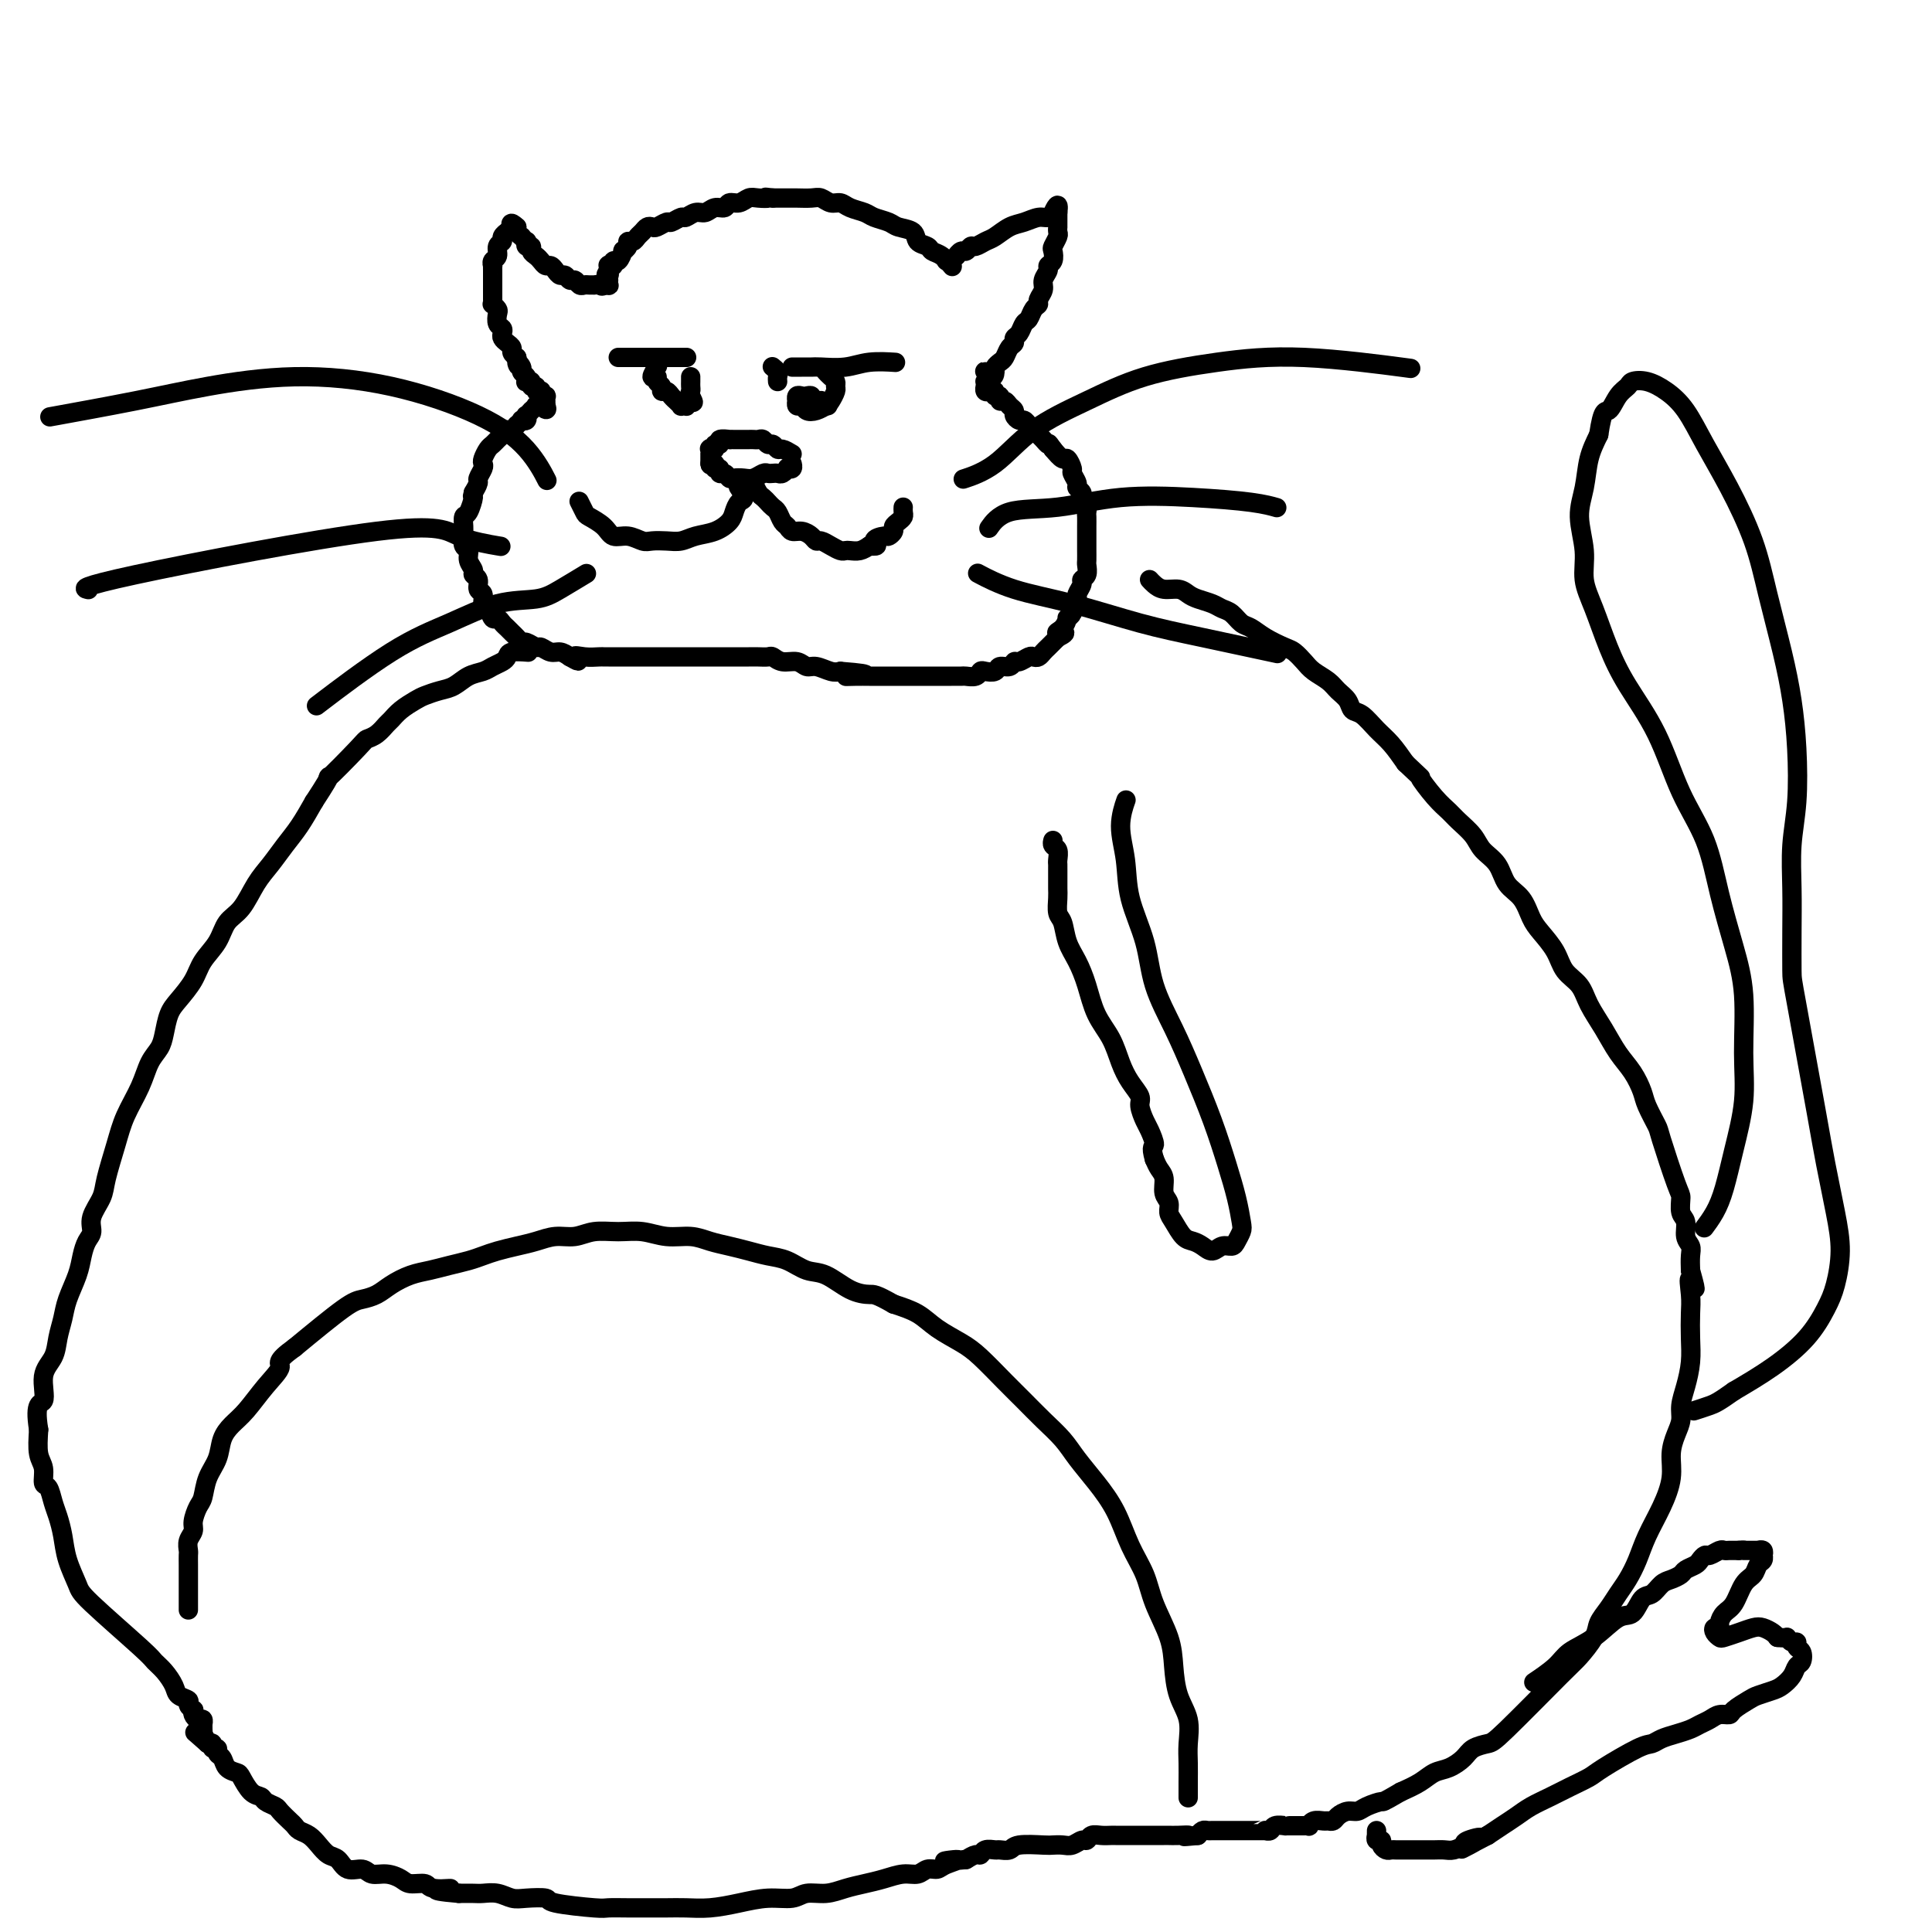 <svg viewBox='0 0 400 400' version='1.1' xmlns='http://www.w3.org/2000/svg' xmlns:xlink='http://www.w3.org/1999/xlink'><g fill='none' stroke='#000000' stroke-width='4' stroke-linecap='round' stroke-linejoin='round'><path d='M197,55c0.012,0.015 0.024,0.029 0,0c-0.024,-0.029 -0.085,-0.102 0,0c0.085,0.102 0.317,0.379 0,0c-0.317,-0.379 -1.182,-1.415 -2,-2c-0.818,-0.585 -1.588,-0.720 -2,-1c-0.412,-0.280 -0.465,-0.705 -1,-1c-0.535,-0.295 -1.551,-0.460 -2,-1c-0.449,-0.540 -0.332,-1.454 -1,-2c-0.668,-0.546 -2.122,-0.723 -3,-1c-0.878,-0.277 -1.180,-0.653 -2,-1c-0.820,-0.347 -2.159,-0.666 -3,-1c-0.841,-0.334 -1.184,-0.682 -2,-1c-0.816,-0.318 -2.104,-0.607 -3,-1c-0.896,-0.393 -1.399,-0.890 -2,-1c-0.601,-0.110 -1.301,0.167 -2,0c-0.699,-0.167 -1.397,-0.777 -2,-1c-0.603,-0.223 -1.110,-0.060 -2,0c-0.890,0.060 -2.163,0.016 -3,0c-0.837,-0.016 -1.239,-0.005 -2,0c-0.761,0.005 -1.880,0.002 -3,0'/><path d='M160,41c-2.606,-0.314 -1.122,-0.099 -1,0c0.122,0.099 -1.118,0.083 -2,0c-0.882,-0.083 -1.405,-0.234 -2,0c-0.595,0.234 -1.262,0.851 -2,1c-0.738,0.149 -1.548,-0.171 -2,0c-0.452,0.171 -0.545,0.835 -1,1c-0.455,0.165 -1.273,-0.167 -2,0c-0.727,0.167 -1.365,0.833 -2,1c-0.635,0.167 -1.268,-0.167 -2,0c-0.732,0.167 -1.562,0.833 -2,1c-0.438,0.167 -0.485,-0.165 -1,0c-0.515,0.165 -1.500,0.828 -2,1c-0.500,0.172 -0.515,-0.147 -1,0c-0.485,0.147 -1.439,0.760 -2,1c-0.561,0.240 -0.727,0.107 -1,0c-0.273,-0.107 -0.652,-0.187 -1,0c-0.348,0.187 -0.667,0.641 -1,1c-0.333,0.359 -0.682,0.622 -1,1c-0.318,0.378 -0.606,0.870 -1,1c-0.394,0.130 -0.893,-0.101 -1,0c-0.107,0.101 0.177,0.534 0,1c-0.177,0.466 -0.817,0.966 -1,1c-0.183,0.034 0.091,-0.397 0,0c-0.091,0.397 -0.546,1.622 -1,2c-0.454,0.378 -0.906,-0.091 -1,0c-0.094,0.091 0.171,0.743 0,1c-0.171,0.257 -0.778,0.121 -1,0c-0.222,-0.121 -0.060,-0.225 0,0c0.060,0.225 0.017,0.779 0,1c-0.017,0.221 -0.009,0.111 0,0'/><path d='M126,56c-1.083,1.482 -0.290,1.185 0,1c0.290,-0.185 0.079,-0.260 0,0c-0.079,0.260 -0.025,0.854 0,1c0.025,0.146 0.020,-0.157 0,0c-0.020,0.157 -0.057,0.774 0,1c0.057,0.226 0.208,0.061 0,0c-0.208,-0.061 -0.774,-0.017 -1,0c-0.226,0.017 -0.113,0.009 0,0'/><path d='M125,59c-0.317,0.464 -0.610,0.124 -1,0c-0.390,-0.124 -0.878,-0.032 -1,0c-0.122,0.032 0.122,0.005 0,0c-0.122,-0.005 -0.610,0.014 -1,0c-0.390,-0.014 -0.682,-0.060 -1,0c-0.318,0.060 -0.663,0.227 -1,0c-0.337,-0.227 -0.668,-0.848 -1,-1c-0.332,-0.152 -0.666,0.166 -1,0c-0.334,-0.166 -0.667,-0.814 -1,-1c-0.333,-0.186 -0.667,0.091 -1,0c-0.333,-0.091 -0.666,-0.549 -1,-1c-0.334,-0.451 -0.668,-0.894 -1,-1c-0.332,-0.106 -0.662,0.125 -1,0c-0.338,-0.125 -0.683,-0.607 -1,-1c-0.317,-0.393 -0.607,-0.698 -1,-1c-0.393,-0.302 -0.889,-0.602 -1,-1c-0.111,-0.398 0.162,-0.895 0,-1c-0.162,-0.105 -0.760,0.183 -1,0c-0.240,-0.183 -0.121,-0.836 0,-1c0.121,-0.164 0.243,0.163 0,0c-0.243,-0.163 -0.850,-0.814 -1,-1c-0.150,-0.186 0.156,0.094 0,0c-0.156,-0.094 -0.774,-0.561 -1,-1c-0.226,-0.439 -0.061,-0.849 0,-1c0.061,-0.151 0.017,-0.043 0,0c-0.017,0.043 -0.009,0.022 0,0'/><path d='M107,47c-1.636,-1.530 -1.227,-0.354 -1,0c0.227,0.354 0.272,-0.112 0,0c-0.272,0.112 -0.862,0.802 -1,1c-0.138,0.198 0.174,-0.098 0,0c-0.174,0.098 -0.835,0.589 -1,1c-0.165,0.411 0.166,0.741 0,1c-0.166,0.259 -0.829,0.447 -1,1c-0.171,0.553 0.150,1.472 0,2c-0.150,0.528 -0.772,0.666 -1,1c-0.228,0.334 -0.061,0.863 0,1c0.061,0.137 0.016,-0.118 0,0c-0.016,0.118 -0.004,0.608 0,1c0.004,0.392 0.001,0.686 0,1c-0.001,0.314 -0.000,0.648 0,1c0.000,0.352 -0.001,0.720 0,1c0.001,0.280 0.004,0.471 0,1c-0.004,0.529 -0.015,1.398 0,2c0.015,0.602 0.056,0.939 0,1c-0.056,0.061 -0.207,-0.152 0,0c0.207,0.152 0.774,0.671 1,1c0.226,0.329 0.112,0.469 0,1c-0.112,0.531 -0.224,1.452 0,2c0.224,0.548 0.782,0.724 1,1c0.218,0.276 0.096,0.651 0,1c-0.096,0.349 -0.167,0.671 0,1c0.167,0.329 0.570,0.666 1,1c0.430,0.334 0.885,0.667 1,1c0.115,0.333 -0.110,0.667 0,1c0.110,0.333 0.555,0.667 1,1'/><path d='M107,74c0.709,2.963 -0.020,1.372 0,1c0.020,-0.372 0.789,0.475 1,1c0.211,0.525 -0.136,0.728 0,1c0.136,0.272 0.753,0.613 1,1c0.247,0.387 0.123,0.821 0,1c-0.123,0.179 -0.244,0.104 0,0c0.244,-0.104 0.854,-0.238 1,0c0.146,0.238 -0.172,0.847 0,1c0.172,0.153 0.835,-0.151 1,0c0.165,0.151 -0.166,0.757 0,1c0.166,0.243 0.829,0.122 1,0c0.171,-0.122 -0.150,-0.244 0,0c0.150,0.244 0.772,0.854 1,1c0.228,0.146 0.061,-0.171 0,0c-0.061,0.171 -0.016,0.830 0,1c0.016,0.170 0.004,-0.150 0,0c-0.004,0.150 -0.001,0.771 0,1c0.001,0.229 0.000,0.065 0,0c-0.000,-0.065 -0.000,-0.033 0,0'/><path d='M113,84c0.684,1.548 -0.605,0.419 -1,0c-0.395,-0.419 0.105,-0.127 0,0c-0.105,0.127 -0.817,0.091 -1,0c-0.183,-0.091 0.161,-0.236 0,0c-0.161,0.236 -0.827,0.851 -1,1c-0.173,0.149 0.146,-0.170 0,0c-0.146,0.170 -0.756,0.829 -1,1c-0.244,0.171 -0.122,-0.146 0,0c0.122,0.146 0.244,0.756 0,1c-0.244,0.244 -0.853,0.122 -1,0c-0.147,-0.122 0.168,-0.244 0,0c-0.168,0.244 -0.818,0.853 -1,1c-0.182,0.147 0.106,-0.168 0,0c-0.106,0.168 -0.606,0.819 -1,1c-0.394,0.181 -0.683,-0.107 -1,0c-0.317,0.107 -0.663,0.610 -1,1c-0.337,0.390 -0.665,0.668 -1,1c-0.335,0.332 -0.677,0.718 -1,1c-0.323,0.282 -0.626,0.461 -1,1c-0.374,0.539 -0.817,1.439 -1,2c-0.183,0.561 -0.104,0.783 0,1c0.104,0.217 0.234,0.429 0,1c-0.234,0.571 -0.832,1.500 -1,2c-0.168,0.500 0.095,0.571 0,1c-0.095,0.429 -0.547,1.214 -1,2'/><path d='M98,102c-0.420,1.445 0.031,0.559 0,1c-0.031,0.441 -0.544,2.211 -1,3c-0.456,0.789 -0.855,0.597 -1,1c-0.145,0.403 -0.035,1.403 0,2c0.035,0.597 -0.006,0.793 0,1c0.006,0.207 0.058,0.426 0,1c-0.058,0.574 -0.227,1.502 0,2c0.227,0.498 0.849,0.566 1,1c0.151,0.434 -0.171,1.234 0,2c0.171,0.766 0.834,1.500 1,2c0.166,0.500 -0.167,0.768 0,1c0.167,0.232 0.832,0.428 1,1c0.168,0.572 -0.162,1.520 0,2c0.162,0.480 0.817,0.492 1,1c0.183,0.508 -0.106,1.512 0,2c0.106,0.488 0.606,0.459 1,1c0.394,0.541 0.683,1.651 1,2c0.317,0.349 0.662,-0.061 1,0c0.338,0.061 0.668,0.595 1,1c0.332,0.405 0.665,0.682 1,1c0.335,0.318 0.671,0.678 1,1c0.329,0.322 0.651,0.607 1,1c0.349,0.393 0.727,0.894 1,1c0.273,0.106 0.443,-0.183 1,0c0.557,0.183 1.500,0.836 2,1c0.500,0.164 0.557,-0.162 1,0c0.443,0.162 1.273,0.813 2,1c0.727,0.187 1.351,-0.089 2,0c0.649,0.089 1.325,0.545 2,1'/><path d='M118,136c2.935,1.702 1.272,0.456 1,0c-0.272,-0.456 0.848,-0.122 2,0c1.152,0.122 2.335,0.033 3,0c0.665,-0.033 0.812,-0.009 1,0c0.188,0.009 0.416,0.002 1,0c0.584,-0.002 1.522,-0.001 2,0c0.478,0.001 0.494,0.000 1,0c0.506,-0.000 1.500,-0.000 2,0c0.500,0.000 0.504,0.000 1,0c0.496,-0.000 1.485,-0.000 2,0c0.515,0.000 0.558,0.000 1,0c0.442,-0.000 1.283,-0.000 2,0c0.717,0.000 1.309,0.000 2,0c0.691,-0.000 1.482,-0.000 2,0c0.518,0.000 0.762,0.000 1,0c0.238,-0.000 0.471,-0.000 1,0c0.529,0.000 1.353,0.000 2,0c0.647,-0.000 1.118,-0.000 2,0c0.882,0.000 2.177,0.000 3,0c0.823,-0.000 1.176,-0.001 2,0c0.824,0.001 2.121,0.004 3,0c0.879,-0.004 1.341,-0.016 2,0c0.659,0.016 1.513,0.061 2,0c0.487,-0.061 0.605,-0.228 1,0c0.395,0.228 1.068,0.849 2,1c0.932,0.151 2.123,-0.170 3,0c0.877,0.170 1.441,0.829 2,1c0.559,0.171 1.112,-0.146 2,0c0.888,0.146 2.111,0.756 3,1c0.889,0.244 1.445,0.122 2,0'/><path d='M174,139c9.096,0.691 3.837,0.917 2,1c-1.837,0.083 -0.251,0.022 1,0c1.251,-0.022 2.166,-0.006 3,0c0.834,0.006 1.589,0.002 2,0c0.411,-0.002 0.480,-0.000 1,0c0.520,0.000 1.490,0.000 2,0c0.510,-0.000 0.559,-0.000 1,0c0.441,0.000 1.274,0.000 2,0c0.726,-0.000 1.345,-0.000 2,0c0.655,0.000 1.345,0.000 2,0c0.655,-0.000 1.274,-0.000 2,0c0.726,0.000 1.560,0.001 2,0c0.440,-0.001 0.485,-0.004 1,0c0.515,0.004 1.499,0.015 2,0c0.501,-0.015 0.520,-0.055 1,0c0.480,0.055 1.423,0.207 2,0c0.577,-0.207 0.788,-0.772 1,-1c0.212,-0.228 0.424,-0.118 1,0c0.576,0.118 1.515,0.243 2,0c0.485,-0.243 0.515,-0.853 1,-1c0.485,-0.147 1.425,0.171 2,0c0.575,-0.171 0.784,-0.830 1,-1c0.216,-0.170 0.439,0.148 1,0c0.561,-0.148 1.460,-0.760 2,-1c0.540,-0.240 0.722,-0.106 1,0c0.278,0.106 0.652,0.183 1,0c0.348,-0.183 0.671,-0.626 1,-1c0.329,-0.374 0.666,-0.678 1,-1c0.334,-0.322 0.667,-0.664 1,-1c0.333,-0.336 0.667,-0.668 1,-1'/><path d='M219,132c2.896,-1.437 0.636,-1.029 0,-1c-0.636,0.029 0.350,-0.320 1,-1c0.650,-0.680 0.963,-1.692 1,-2c0.037,-0.308 -0.201,0.087 0,0c0.201,-0.087 0.843,-0.657 1,-1c0.157,-0.343 -0.169,-0.459 0,-1c0.169,-0.541 0.834,-1.506 1,-2c0.166,-0.494 -0.166,-0.518 0,-1c0.166,-0.482 0.829,-1.423 1,-2c0.171,-0.577 -0.150,-0.788 0,-1c0.150,-0.212 0.772,-0.423 1,-1c0.228,-0.577 0.061,-1.520 0,-2c-0.061,-0.480 -0.016,-0.496 0,-1c0.016,-0.504 0.004,-1.496 0,-2c-0.004,-0.504 -0.001,-0.520 0,-1c0.001,-0.480 0.000,-1.423 0,-2c-0.000,-0.577 0.001,-0.788 0,-1c-0.001,-0.212 -0.004,-0.424 0,-1c0.004,-0.576 0.016,-1.516 0,-2c-0.016,-0.484 -0.061,-0.511 0,-1c0.061,-0.489 0.228,-1.439 0,-2c-0.228,-0.561 -0.850,-0.732 -1,-1c-0.150,-0.268 0.171,-0.634 0,-1c-0.171,-0.366 -0.834,-0.733 -1,-1c-0.166,-0.267 0.163,-0.434 0,-1c-0.163,-0.566 -0.820,-1.530 -1,-2c-0.180,-0.470 0.117,-0.446 0,-1c-0.117,-0.554 -0.647,-1.688 -1,-2c-0.353,-0.312 -0.529,0.196 -1,0c-0.471,-0.196 -1.235,-1.098 -2,-2'/><path d='M218,93c-1.262,-1.880 -0.915,-1.081 -1,-1c-0.085,0.081 -0.600,-0.557 -1,-1c-0.400,-0.443 -0.684,-0.692 -1,-1c-0.316,-0.308 -0.663,-0.674 -1,-1c-0.337,-0.326 -0.664,-0.612 -1,-1c-0.336,-0.388 -0.682,-0.877 -1,-1c-0.318,-0.123 -0.610,0.121 -1,0c-0.390,-0.121 -0.879,-0.606 -1,-1c-0.121,-0.394 0.126,-0.698 0,-1c-0.126,-0.302 -0.626,-0.602 -1,-1c-0.374,-0.398 -0.621,-0.895 -1,-1c-0.379,-0.105 -0.890,0.182 -1,0c-0.110,-0.182 0.180,-0.833 0,-1c-0.180,-0.167 -0.832,0.151 -1,0c-0.168,-0.151 0.147,-0.771 0,-1c-0.147,-0.229 -0.757,-0.065 -1,0c-0.243,0.065 -0.118,0.033 0,0c0.118,-0.033 0.228,-0.065 0,0c-0.228,0.065 -0.794,0.228 -1,0c-0.206,-0.228 -0.052,-0.849 0,-1c0.052,-0.151 0.004,0.166 0,0c-0.004,-0.166 0.037,-0.814 0,-1c-0.037,-0.186 -0.154,0.090 0,0c0.154,-0.090 0.577,-0.545 1,-1'/><path d='M205,78c-2.075,-2.272 -0.763,-0.453 0,0c0.763,0.453 0.978,-0.460 1,-1c0.022,-0.540 -0.148,-0.708 0,-1c0.148,-0.292 0.613,-0.708 1,-1c0.387,-0.292 0.695,-0.458 1,-1c0.305,-0.542 0.606,-1.459 1,-2c0.394,-0.541 0.879,-0.707 1,-1c0.121,-0.293 -0.123,-0.712 0,-1c0.123,-0.288 0.611,-0.444 1,-1c0.389,-0.556 0.677,-1.510 1,-2c0.323,-0.490 0.679,-0.516 1,-1c0.321,-0.484 0.607,-1.428 1,-2c0.393,-0.572 0.894,-0.773 1,-1c0.106,-0.227 -0.183,-0.481 0,-1c0.183,-0.519 0.837,-1.304 1,-2c0.163,-0.696 -0.166,-1.304 0,-2c0.166,-0.696 0.828,-1.481 1,-2c0.172,-0.519 -0.146,-0.773 0,-1c0.146,-0.227 0.757,-0.428 1,-1c0.243,-0.572 0.118,-1.516 0,-2c-0.118,-0.484 -0.228,-0.507 0,-1c0.228,-0.493 0.793,-1.456 1,-2c0.207,-0.544 0.055,-0.670 0,-1c-0.055,-0.330 -0.015,-0.863 0,-1c0.015,-0.137 0.004,0.121 0,0c-0.004,-0.121 -0.001,-0.621 0,-1c0.001,-0.379 0.000,-0.638 0,-1c-0.000,-0.362 -0.000,-0.828 0,-1c0.000,-0.172 0.000,-0.049 0,0c-0.000,0.049 -0.000,0.025 0,0'/><path d='M219,44c0.395,-2.944 -0.617,-0.804 -1,0c-0.383,0.804 -0.136,0.271 0,0c0.136,-0.271 0.161,-0.281 0,0c-0.161,0.281 -0.508,0.853 -1,1c-0.492,0.147 -1.129,-0.130 -2,0c-0.871,0.130 -1.977,0.666 -3,1c-1.023,0.334 -1.962,0.467 -3,1c-1.038,0.533 -2.176,1.467 -3,2c-0.824,0.533 -1.334,0.663 -2,1c-0.666,0.337 -1.489,0.879 -2,1c-0.511,0.121 -0.710,-0.179 -1,0c-0.290,0.179 -0.670,0.836 -1,1c-0.330,0.164 -0.609,-0.166 -1,0c-0.391,0.166 -0.893,0.829 -1,1c-0.107,0.171 0.182,-0.150 0,0c-0.182,0.150 -0.833,0.772 -1,1c-0.167,0.228 0.151,0.061 0,0c-0.151,-0.061 -0.771,-0.016 -1,0c-0.229,0.016 -0.065,0.005 0,0c0.065,-0.005 0.033,-0.002 0,0'/><path d='M185,75c-0.121,-0.008 -0.242,-0.016 0,0c0.242,0.016 0.848,0.057 0,0c-0.848,-0.057 -3.148,-0.211 -5,0c-1.852,0.211 -3.255,0.789 -5,1c-1.745,0.211 -3.830,0.057 -5,0c-1.170,-0.057 -1.424,-0.015 -2,0c-0.576,0.015 -1.474,0.004 -2,0c-0.526,-0.004 -0.680,-0.001 -1,0c-0.320,0.001 -0.806,0.000 -1,0c-0.194,-0.000 -0.097,-0.000 0,0'/><path d='M171,77c0.022,0.024 0.044,0.048 0,0c-0.044,-0.048 -0.155,-0.169 0,0c0.155,0.169 0.574,0.626 1,1c0.426,0.374 0.858,0.663 1,1c0.142,0.337 -0.006,0.721 0,1c0.006,0.279 0.167,0.454 0,1c-0.167,0.546 -0.660,1.463 -1,2c-0.340,0.537 -0.526,0.695 -1,1c-0.474,0.305 -1.237,0.757 -2,1c-0.763,0.243 -1.525,0.276 -2,0c-0.475,-0.276 -0.664,-0.862 -1,-1c-0.336,-0.138 -0.819,0.173 -1,0c-0.181,-0.173 -0.060,-0.831 0,-1c0.060,-0.169 0.058,0.150 0,0c-0.058,-0.150 -0.174,-0.768 0,-1c0.174,-0.232 0.638,-0.076 1,0c0.362,0.076 0.623,0.073 1,0c0.377,-0.073 0.871,-0.216 1,0c0.129,0.216 -0.106,0.793 0,1c0.106,0.207 0.554,0.045 1,0c0.446,-0.045 0.889,0.026 1,0c0.111,-0.026 -0.111,-0.150 0,0c0.111,0.150 0.556,0.575 1,1'/><path d='M171,84c0.778,0.000 0.222,0.000 0,0c-0.222,0.000 -0.111,0.000 0,0'/><path d='M142,74c-0.048,0.000 -0.097,0.000 0,0c0.097,0.000 0.338,0.000 0,0c-0.338,0.000 -1.257,0.000 -2,0c-0.743,0.000 -1.310,0.000 -2,0c-0.690,0.000 -1.505,0.000 -2,0c-0.495,0.000 -0.672,0.000 -1,0c-0.328,0.000 -0.809,0.000 -1,0c-0.191,0.000 -0.092,0.000 0,0c0.092,0.000 0.179,0.000 0,0c-0.179,0.000 -0.622,0.000 -1,0c-0.378,0.000 -0.689,0.000 -1,0'/><path d='M132,74c-1.785,0.000 -1.248,0.000 -1,0c0.248,0.000 0.206,0.000 0,0c-0.206,0.000 -0.577,0.000 -1,0c-0.423,0.000 -0.897,0.000 -1,0c-0.103,0.000 0.165,0.000 0,0c-0.165,0.000 -0.761,0.000 -1,0c-0.239,0.000 -0.119,0.000 0,0'/><path d='M136,76c-0.039,0.062 -0.078,0.125 0,0c0.078,-0.125 0.274,-0.437 0,0c-0.274,0.437 -1.016,1.624 -1,2c0.016,0.376 0.792,-0.058 1,0c0.208,0.058 -0.152,0.607 0,1c0.152,0.393 0.815,0.631 1,1c0.185,0.369 -0.109,0.868 0,1c0.109,0.132 0.622,-0.105 1,0c0.378,0.105 0.622,0.550 1,1c0.378,0.450 0.890,0.905 1,1c0.110,0.095 -0.180,-0.170 0,0c0.180,0.170 0.832,0.774 1,1c0.168,0.226 -0.148,0.074 0,0c0.148,-0.074 0.761,-0.071 1,0c0.239,0.071 0.103,0.212 0,0c-0.103,-0.212 -0.172,-0.775 0,-1c0.172,-0.225 0.586,-0.113 1,0'/><path d='M143,83c1.083,0.904 0.290,-0.336 0,-1c-0.290,-0.664 -0.078,-0.752 0,-1c0.078,-0.248 0.021,-0.655 0,-1c-0.021,-0.345 -0.006,-0.629 0,-1c0.006,-0.371 0.002,-0.831 0,-1c-0.002,-0.169 -0.000,-0.048 0,0c0.000,0.048 0.000,0.024 0,0'/><path d='M160,76c-0.008,-0.007 -0.016,-0.013 0,0c0.016,0.013 0.057,0.046 0,0c-0.057,-0.046 -0.211,-0.170 0,0c0.211,0.170 0.789,0.633 1,1c0.211,0.367 0.057,0.637 0,1c-0.057,0.363 -0.016,0.818 0,1c0.016,0.182 0.008,0.091 0,0'/><path d='M164,94c-0.756,-0.455 -1.512,-0.910 -2,-1c-0.488,-0.090 -0.708,0.186 -1,0c-0.292,-0.186 -0.655,-0.835 -1,-1c-0.345,-0.165 -0.670,0.152 -1,0c-0.330,-0.152 -0.665,-0.773 -1,-1c-0.335,-0.227 -0.671,-0.061 -1,0c-0.329,0.061 -0.653,0.016 -1,0c-0.347,-0.016 -0.718,-0.004 -1,0c-0.282,0.004 -0.476,0.000 -1,0c-0.524,-0.000 -1.379,0.004 -2,0c-0.621,-0.004 -1.008,-0.016 -1,0c0.008,0.016 0.409,0.061 0,0c-0.409,-0.061 -1.630,-0.226 -2,0c-0.370,0.226 0.111,0.844 0,1c-0.111,0.156 -0.814,-0.150 -1,0c-0.186,0.150 0.146,0.757 0,1c-0.146,0.243 -0.771,0.121 -1,0c-0.229,-0.121 -0.061,-0.243 0,0c0.061,0.243 0.016,0.849 0,1c-0.016,0.151 -0.004,-0.153 0,0c0.004,0.153 0.001,0.763 0,1c-0.001,0.237 -0.000,0.102 0,0c0.000,-0.102 0.000,-0.172 0,0c-0.000,0.172 -0.000,0.586 0,1'/><path d='M147,96c-0.066,0.708 0.770,-0.021 1,0c0.230,0.021 -0.145,0.794 0,1c0.145,0.206 0.812,-0.155 1,0c0.188,0.155 -0.101,0.826 0,1c0.101,0.174 0.593,-0.148 1,0c0.407,0.148 0.729,0.768 1,1c0.271,0.232 0.492,0.076 1,0c0.508,-0.076 1.302,-0.073 2,0c0.698,0.073 1.300,0.215 2,0c0.700,-0.215 1.497,-0.789 2,-1c0.503,-0.211 0.713,-0.060 1,0c0.287,0.060 0.650,0.030 1,0c0.350,-0.030 0.686,-0.060 1,0c0.314,0.060 0.606,0.208 1,0c0.394,-0.208 0.890,-0.774 1,-1c0.110,-0.226 -0.166,-0.112 0,0c0.166,0.112 0.776,0.222 1,0c0.224,-0.222 0.064,-0.778 0,-1c-0.064,-0.222 -0.032,-0.111 0,0'/><path d='M156,100c-0.006,-0.015 -0.013,-0.029 0,0c0.013,0.029 0.045,0.102 0,0c-0.045,-0.102 -0.167,-0.378 0,0c0.167,0.378 0.622,1.410 1,2c0.378,0.590 0.679,0.739 1,1c0.321,0.261 0.664,0.633 1,1c0.336,0.367 0.667,0.729 1,1c0.333,0.271 0.669,0.450 1,1c0.331,0.550 0.656,1.471 1,2c0.344,0.529 0.708,0.668 1,1c0.292,0.332 0.511,0.859 1,1c0.489,0.141 1.247,-0.103 2,0c0.753,0.103 1.501,0.553 2,1c0.499,0.447 0.750,0.890 1,1c0.250,0.110 0.500,-0.114 1,0c0.500,0.114 1.250,0.567 2,1c0.750,0.433 1.499,0.845 2,1c0.501,0.155 0.753,0.052 1,0c0.247,-0.052 0.490,-0.052 1,0c0.510,0.052 1.289,0.158 2,0c0.711,-0.158 1.356,-0.579 2,-1'/><path d='M180,113c2.592,0.302 1.072,-0.444 1,-1c-0.072,-0.556 1.304,-0.922 2,-1c0.696,-0.078 0.712,0.134 1,0c0.288,-0.134 0.848,-0.613 1,-1c0.152,-0.387 -0.103,-0.682 0,-1c0.103,-0.318 0.563,-0.660 1,-1c0.437,-0.340 0.849,-0.679 1,-1c0.151,-0.321 0.041,-0.625 0,-1c-0.041,-0.375 -0.012,-0.821 0,-1c0.012,-0.179 0.006,-0.089 0,0'/><path d='M153,101c0.037,0.056 0.073,0.112 0,0c-0.073,-0.112 -0.256,-0.392 0,0c0.256,0.392 0.950,1.457 1,2c0.050,0.543 -0.546,0.565 -1,1c-0.454,0.435 -0.768,1.283 -1,2c-0.232,0.717 -0.382,1.302 -1,2c-0.618,0.698 -1.702,1.507 -3,2c-1.298,0.493 -2.808,0.669 -4,1c-1.192,0.331 -2.065,0.817 -3,1c-0.935,0.183 -1.931,0.065 -3,0c-1.069,-0.065 -2.210,-0.076 -3,0c-0.790,0.076 -1.227,0.237 -2,0c-0.773,-0.237 -1.880,-0.874 -3,-1c-1.120,-0.126 -2.251,0.260 -3,0c-0.749,-0.260 -1.115,-1.166 -2,-2c-0.885,-0.834 -2.289,-1.595 -3,-2c-0.711,-0.405 -0.730,-0.455 -1,-1c-0.270,-0.545 -0.791,-1.584 -1,-2c-0.209,-0.416 -0.104,-0.208 0,0'/><path d='M200,99c-0.507,0.167 -1.014,0.333 0,0c1.014,-0.333 3.548,-1.167 6,-3c2.452,-1.833 4.823,-4.665 8,-7c3.177,-2.335 7.159,-4.173 11,-6c3.841,-1.827 7.540,-3.641 12,-5c4.460,-1.359 9.680,-2.261 15,-3c5.320,-0.739 10.740,-1.314 18,-1c7.260,0.314 16.360,1.518 20,2c3.640,0.482 1.820,0.241 0,0'/><path d='M205,109c-0.229,0.325 -0.458,0.650 0,0c0.458,-0.650 1.602,-2.277 4,-3c2.398,-0.723 6.051,-0.544 10,-1c3.949,-0.456 8.193,-1.548 13,-2c4.807,-0.452 10.175,-0.266 15,0c4.825,0.266 9.107,0.610 12,1c2.893,0.390 4.398,0.826 5,1c0.602,0.174 0.301,0.087 0,0'/><path d='M203,119c-0.522,-0.276 -1.044,-0.553 0,0c1.044,0.553 3.655,1.935 7,3c3.345,1.065 7.424,1.813 12,3c4.576,1.187 9.649,2.813 14,4c4.351,1.187 7.979,1.935 13,3c5.021,1.065 11.435,2.447 14,3c2.565,0.553 1.283,0.276 0,0'/><path d='M113,99c-0.070,-0.137 -0.140,-0.274 0,0c0.140,0.274 0.490,0.958 0,0c-0.490,-0.958 -1.819,-3.558 -4,-6c-2.181,-2.442 -5.212,-4.727 -10,-7c-4.788,-2.273 -11.331,-4.535 -18,-6c-6.669,-1.465 -13.464,-2.133 -20,-2c-6.536,0.133 -12.814,1.067 -18,2c-5.186,0.933 -9.281,1.867 -15,3c-5.719,1.133 -13.063,2.467 -16,3c-2.937,0.533 -1.469,0.267 0,0'/><path d='M103,113c-0.208,-0.035 -0.415,-0.069 0,0c0.415,0.069 1.453,0.243 0,0c-1.453,-0.243 -5.398,-0.902 -8,-2c-2.602,-1.098 -3.862,-2.634 -17,-1c-13.138,1.634 -38.152,6.440 -50,9c-11.848,2.560 -10.528,2.874 -10,3c0.528,0.126 0.264,0.063 0,0'/><path d='M121,119c-0.124,0.075 -0.248,0.150 0,0c0.248,-0.150 0.868,-0.526 0,0c-0.868,0.526 -3.223,1.954 -5,3c-1.777,1.046 -2.976,1.711 -5,2c-2.024,0.289 -4.874,0.202 -8,1c-3.126,0.798 -6.529,2.482 -10,4c-3.471,1.518 -7.012,2.870 -12,6c-4.988,3.130 -11.425,8.037 -14,10c-2.575,1.963 -1.287,0.981 0,0'/><path d='M238,120c0.274,0.303 0.548,0.606 1,1c0.452,0.394 1.084,0.879 2,1c0.916,0.121 2.118,-0.122 3,0c0.882,0.122 1.443,0.609 2,1c0.557,0.391 1.108,0.686 2,1c0.892,0.314 2.125,0.647 3,1c0.875,0.353 1.391,0.727 2,1c0.609,0.273 1.311,0.444 2,1c0.689,0.556 1.364,1.496 2,2c0.636,0.504 1.234,0.572 2,1c0.766,0.428 1.699,1.217 3,2c1.301,0.783 2.971,1.561 4,2c1.029,0.439 1.416,0.540 2,1c0.584,0.460 1.365,1.278 2,2c0.635,0.722 1.125,1.350 2,2c0.875,0.650 2.134,1.324 3,2c0.866,0.676 1.337,1.353 2,2c0.663,0.647 1.517,1.264 2,2c0.483,0.736 0.593,1.592 1,2c0.407,0.408 1.109,0.367 2,1c0.891,0.633 1.971,1.940 3,3c1.029,1.060 2.008,1.874 3,3c0.992,1.126 1.996,2.563 3,4'/><path d='M291,158c4.408,4.192 2.928,2.673 3,3c0.072,0.327 1.695,2.499 3,4c1.305,1.501 2.293,2.329 3,3c0.707,0.671 1.133,1.184 2,2c0.867,0.816 2.175,1.936 3,3c0.825,1.064 1.166,2.074 2,3c0.834,0.926 2.162,1.769 3,3c0.838,1.231 1.187,2.849 2,4c0.813,1.151 2.089,1.834 3,3c0.911,1.166 1.455,2.814 2,4c0.545,1.186 1.090,1.908 2,3c0.910,1.092 2.186,2.552 3,4c0.814,1.448 1.165,2.883 2,4c0.835,1.117 2.152,1.915 3,3c0.848,1.085 1.225,2.458 2,4c0.775,1.542 1.947,3.254 3,5c1.053,1.746 1.988,3.526 3,5c1.012,1.474 2.100,2.643 3,4c0.900,1.357 1.610,2.903 2,4c0.390,1.097 0.459,1.745 1,3c0.541,1.255 1.556,3.117 2,4c0.444,0.883 0.319,0.788 1,3c0.681,2.212 2.167,6.732 3,9c0.833,2.268 1.011,2.284 1,3c-0.011,0.716 -0.213,2.130 0,3c0.213,0.870 0.842,1.194 1,2c0.158,0.806 -0.153,2.092 0,3c0.153,0.908 0.772,1.437 1,2c0.228,0.563 0.065,1.161 0,2c-0.065,0.839 -0.033,1.920 0,3'/><path d='M350,263c1.857,6.661 0.498,2.815 0,2c-0.498,-0.815 -0.136,1.401 0,3c0.136,1.599 0.047,2.581 0,4c-0.047,1.419 -0.050,3.275 0,5c0.050,1.725 0.154,3.318 0,5c-0.154,1.682 -0.567,3.453 -1,5c-0.433,1.547 -0.885,2.870 -1,4c-0.115,1.130 0.108,2.068 0,3c-0.108,0.932 -0.546,1.858 -1,3c-0.454,1.142 -0.922,2.500 -1,4c-0.078,1.500 0.236,3.143 0,5c-0.236,1.857 -1.022,3.928 -2,6c-0.978,2.072 -2.148,4.143 -3,6c-0.852,1.857 -1.384,3.498 -2,5c-0.616,1.502 -1.315,2.865 -2,4c-0.685,1.135 -1.356,2.041 -2,3c-0.644,0.959 -1.259,1.971 -2,3c-0.741,1.029 -1.606,2.076 -2,3c-0.394,0.924 -0.317,1.725 -1,3c-0.683,1.275 -2.126,3.023 -3,4c-0.874,0.977 -1.178,1.181 -4,4c-2.822,2.819 -8.163,8.251 -11,11c-2.837,2.749 -3.172,2.816 -4,3c-0.828,0.184 -2.149,0.486 -3,1c-0.851,0.514 -1.231,1.240 -2,2c-0.769,0.760 -1.928,1.554 -3,2c-1.072,0.446 -2.058,0.543 -3,1c-0.942,0.457 -1.841,1.273 -3,2c-1.159,0.727 -2.580,1.363 -4,2'/><path d='M290,371c-4.153,2.421 -3.536,1.972 -4,2c-0.464,0.028 -2.008,0.533 -3,1c-0.992,0.467 -1.432,0.896 -2,1c-0.568,0.104 -1.265,-0.115 -2,0c-0.735,0.115 -1.510,0.566 -2,1c-0.490,0.434 -0.696,0.852 -1,1c-0.304,0.148 -0.708,0.026 -1,0c-0.292,-0.026 -0.474,0.046 -1,0c-0.526,-0.046 -1.397,-0.208 -2,0c-0.603,0.208 -0.939,0.788 -1,1c-0.061,0.212 0.151,0.057 0,0c-0.151,-0.057 -0.666,-0.015 -1,0c-0.334,0.015 -0.489,0.003 -1,0c-0.511,-0.003 -1.380,0.003 -2,0c-0.620,-0.003 -0.993,-0.015 -1,0c-0.007,0.015 0.352,0.057 0,0c-0.352,-0.057 -1.416,-0.211 -2,0c-0.584,0.211 -0.688,0.789 -1,1c-0.312,0.211 -0.832,0.057 -1,0c-0.168,-0.057 0.014,-0.015 0,0c-0.014,0.015 -0.226,0.004 -1,0c-0.774,-0.004 -2.109,-0.001 -3,0c-0.891,0.001 -1.338,0.001 -2,0c-0.662,-0.001 -1.539,-0.001 -2,0c-0.461,0.001 -0.505,0.003 -1,0c-0.495,-0.003 -1.442,-0.011 -2,0c-0.558,0.011 -0.727,0.041 -1,0c-0.273,-0.041 -0.649,-0.155 -1,0c-0.351,0.155 -0.675,0.577 -1,1'/><path d='M248,380c-4.693,0.464 -2.427,0.124 -2,0c0.427,-0.124 -0.985,-0.033 -2,0c-1.015,0.033 -1.634,0.009 -2,0c-0.366,-0.009 -0.478,-0.002 -1,0c-0.522,0.002 -1.453,0.001 -2,0c-0.547,-0.001 -0.710,-0.000 -1,0c-0.290,0.000 -0.708,0.000 -1,0c-0.292,-0.000 -0.460,0.000 -1,0c-0.540,-0.000 -1.453,-0.000 -2,0c-0.547,0.000 -0.727,0.000 -1,0c-0.273,-0.000 -0.640,-0.001 -1,0c-0.360,0.001 -0.712,0.004 -1,0c-0.288,-0.004 -0.510,-0.016 -1,0c-0.490,0.016 -1.248,0.061 -2,0c-0.752,-0.061 -1.500,-0.226 -2,0c-0.500,0.226 -0.754,0.845 -1,1c-0.246,0.155 -0.486,-0.154 -1,0c-0.514,0.154 -1.304,0.772 -2,1c-0.696,0.228 -1.299,0.065 -2,0c-0.701,-0.065 -1.501,-0.032 -2,0c-0.499,0.032 -0.696,0.061 -2,0c-1.304,-0.061 -3.715,-0.214 -5,0c-1.285,0.214 -1.444,0.793 -2,1c-0.556,0.207 -1.510,0.041 -2,0c-0.490,-0.041 -0.515,0.044 -1,0c-0.485,-0.044 -1.429,-0.218 -2,0c-0.571,0.218 -0.769,0.828 -1,1c-0.231,0.172 -0.495,-0.094 -1,0c-0.505,0.094 -1.253,0.547 -2,1'/><path d='M200,385c-7.783,0.730 -3.239,0.056 -2,0c1.239,-0.056 -0.825,0.506 -2,1c-1.175,0.494 -1.461,0.920 -2,1c-0.539,0.080 -1.329,-0.186 -2,0c-0.671,0.186 -1.221,0.823 -2,1c-0.779,0.177 -1.786,-0.106 -3,0c-1.214,0.106 -2.636,0.602 -4,1c-1.364,0.398 -2.671,0.699 -4,1c-1.329,0.301 -2.682,0.602 -4,1c-1.318,0.398 -2.602,0.894 -4,1c-1.398,0.106 -2.911,-0.178 -4,0c-1.089,0.178 -1.754,0.818 -3,1c-1.246,0.182 -3.074,-0.095 -5,0c-1.926,0.095 -3.950,0.561 -6,1c-2.050,0.439 -4.126,0.850 -6,1c-1.874,0.150 -3.546,0.040 -5,0c-1.454,-0.040 -2.691,-0.010 -4,0c-1.309,0.010 -2.691,-0.000 -4,0c-1.309,0.000 -2.543,0.010 -4,0c-1.457,-0.010 -3.135,-0.042 -4,0c-0.865,0.042 -0.916,0.156 -3,0c-2.084,-0.156 -6.199,-0.581 -8,-1c-1.801,-0.419 -1.287,-0.830 -2,-1c-0.713,-0.170 -2.651,-0.098 -4,0c-1.349,0.098 -2.107,0.222 -3,0c-0.893,-0.222 -1.920,-0.792 -3,-1c-1.080,-0.208 -2.214,-0.056 -3,0c-0.786,0.056 -1.225,0.016 -2,0c-0.775,-0.016 -1.888,-0.008 -3,0'/><path d='M95,392c-8.336,-0.708 -3.177,-0.977 -2,-1c1.177,-0.023 -1.626,0.200 -3,0c-1.374,-0.200 -1.317,-0.823 -2,-1c-0.683,-0.177 -2.107,0.092 -3,0c-0.893,-0.092 -1.254,-0.545 -2,-1c-0.746,-0.455 -1.876,-0.914 -3,-1c-1.124,-0.086 -2.240,0.199 -3,0c-0.760,-0.199 -1.162,-0.882 -2,-1c-0.838,-0.118 -2.111,0.330 -3,0c-0.889,-0.330 -1.394,-1.436 -2,-2c-0.606,-0.564 -1.314,-0.585 -2,-1c-0.686,-0.415 -1.348,-1.223 -2,-2c-0.652,-0.777 -1.292,-1.521 -2,-2c-0.708,-0.479 -1.484,-0.692 -2,-1c-0.516,-0.308 -0.772,-0.712 -1,-1c-0.228,-0.288 -0.427,-0.459 -1,-1c-0.573,-0.541 -1.518,-1.452 -2,-2c-0.482,-0.548 -0.500,-0.732 -1,-1c-0.500,-0.268 -1.481,-0.621 -2,-1c-0.519,-0.379 -0.577,-0.783 -1,-1c-0.423,-0.217 -1.212,-0.247 -2,-1c-0.788,-0.753 -1.574,-2.229 -2,-3c-0.426,-0.771 -0.491,-0.838 -1,-1c-0.509,-0.162 -1.461,-0.421 -2,-1c-0.539,-0.579 -0.666,-1.479 -1,-2c-0.334,-0.521 -0.877,-0.662 -1,-1c-0.123,-0.338 0.173,-0.874 0,-1c-0.173,-0.126 -0.816,0.158 -1,0c-0.184,-0.158 0.090,-0.760 0,-1c-0.090,-0.240 -0.545,-0.120 -1,0'/><path d='M43,361c-4.713,-4.185 -1.995,-1.647 -1,-1c0.995,0.647 0.266,-0.596 0,-1c-0.266,-0.404 -0.071,0.031 0,0c0.071,-0.031 0.016,-0.529 0,-1c-0.016,-0.471 0.006,-0.913 0,-1c-0.006,-0.087 -0.040,0.183 0,0c0.040,-0.183 0.156,-0.819 0,-1c-0.156,-0.181 -0.582,0.092 -1,0c-0.418,-0.092 -0.828,-0.550 -1,-1c-0.172,-0.450 -0.106,-0.894 0,-1c0.106,-0.106 0.250,0.124 0,0c-0.250,-0.124 -0.896,-0.603 -1,-1c-0.104,-0.397 0.333,-0.712 0,-1c-0.333,-0.288 -1.436,-0.549 -2,-1c-0.564,-0.451 -0.589,-1.090 -1,-2c-0.411,-0.910 -1.208,-2.090 -2,-3c-0.792,-0.910 -1.578,-1.551 -2,-2c-0.422,-0.449 -0.480,-0.706 -3,-3c-2.520,-2.294 -7.501,-6.624 -10,-9c-2.499,-2.376 -2.515,-2.799 -3,-4c-0.485,-1.201 -1.439,-3.180 -2,-5c-0.561,-1.820 -0.729,-3.480 -1,-5c-0.271,-1.520 -0.646,-2.900 -1,-4c-0.354,-1.100 -0.687,-1.920 -1,-3c-0.313,-1.080 -0.606,-2.419 -1,-3c-0.394,-0.581 -0.889,-0.403 -1,-1c-0.111,-0.597 0.162,-1.968 0,-3c-0.162,-1.032 -0.761,-1.723 -1,-3c-0.239,-1.277 -0.120,-3.138 0,-5'/><path d='M8,296c-0.982,-6.057 0.563,-5.201 1,-6c0.437,-0.799 -0.235,-3.255 0,-5c0.235,-1.745 1.376,-2.781 2,-4c0.624,-1.219 0.731,-2.623 1,-4c0.269,-1.377 0.702,-2.729 1,-4c0.298,-1.271 0.462,-2.461 1,-4c0.538,-1.539 1.449,-3.425 2,-5c0.551,-1.575 0.743,-2.837 1,-4c0.257,-1.163 0.579,-2.226 1,-3c0.421,-0.774 0.942,-1.259 1,-2c0.058,-0.741 -0.348,-1.740 0,-3c0.348,-1.260 1.448,-2.783 2,-4c0.552,-1.217 0.556,-2.128 1,-4c0.444,-1.872 1.327,-4.703 2,-7c0.673,-2.297 1.136,-4.059 2,-6c0.864,-1.941 2.129,-4.060 3,-6c0.871,-1.940 1.349,-3.701 2,-5c0.651,-1.299 1.477,-2.136 2,-3c0.523,-0.864 0.744,-1.757 1,-3c0.256,-1.243 0.548,-2.838 1,-4c0.452,-1.162 1.065,-1.890 2,-3c0.935,-1.110 2.193,-2.602 3,-4c0.807,-1.398 1.164,-2.702 2,-4c0.836,-1.298 2.152,-2.591 3,-4c0.848,-1.409 1.227,-2.936 2,-4c0.773,-1.064 1.939,-1.666 3,-3c1.061,-1.334 2.016,-3.402 3,-5c0.984,-1.598 1.996,-2.727 3,-4c1.004,-1.273 2.001,-2.689 3,-4c0.999,-1.311 2.000,-2.517 3,-4c1.000,-1.483 2.000,-3.241 3,-5'/><path d='M65,166c4.982,-7.605 2.438,-4.619 3,-5c0.562,-0.381 4.230,-4.129 6,-6c1.770,-1.871 1.642,-1.866 2,-2c0.358,-0.134 1.202,-0.407 2,-1c0.798,-0.593 1.550,-1.507 2,-2c0.450,-0.493 0.599,-0.566 1,-1c0.401,-0.434 1.055,-1.228 2,-2c0.945,-0.772 2.181,-1.520 3,-2c0.819,-0.480 1.220,-0.692 2,-1c0.780,-0.308 1.938,-0.712 3,-1c1.062,-0.288 2.028,-0.458 3,-1c0.972,-0.542 1.949,-1.454 3,-2c1.051,-0.546 2.177,-0.724 3,-1c0.823,-0.276 1.342,-0.648 2,-1c0.658,-0.352 1.455,-0.683 2,-1c0.545,-0.317 0.837,-0.621 1,-1c0.163,-0.379 0.198,-0.833 1,-1c0.802,-0.167 2.372,-0.048 3,0c0.628,0.048 0.314,0.024 0,0'/><path d='M246,372c0.000,0.017 0.000,0.035 0,0c-0.000,-0.035 -0.001,-0.122 0,0c0.001,0.122 0.002,0.452 0,0c-0.002,-0.452 -0.007,-1.687 0,-3c0.007,-1.313 0.027,-2.706 0,-4c-0.027,-1.294 -0.099,-2.489 0,-4c0.099,-1.511 0.370,-3.337 0,-5c-0.370,-1.663 -1.383,-3.164 -2,-5c-0.617,-1.836 -0.840,-4.008 -1,-6c-0.160,-1.992 -0.258,-3.805 -1,-6c-0.742,-2.195 -2.130,-4.771 -3,-7c-0.870,-2.229 -1.223,-4.112 -2,-6c-0.777,-1.888 -1.978,-3.782 -3,-6c-1.022,-2.218 -1.865,-4.760 -3,-7c-1.135,-2.240 -2.561,-4.178 -4,-6c-1.439,-1.822 -2.890,-3.528 -4,-5c-1.110,-1.472 -1.879,-2.708 -3,-4c-1.121,-1.292 -2.595,-2.639 -4,-4c-1.405,-1.361 -2.742,-2.738 -4,-4c-1.258,-1.262 -2.435,-2.411 -4,-4c-1.565,-1.589 -3.516,-3.619 -5,-5c-1.484,-1.381 -2.501,-2.112 -4,-3c-1.499,-0.888 -3.481,-1.931 -5,-3c-1.519,-1.069 -2.577,-2.162 -4,-3c-1.423,-0.838 -3.212,-1.419 -5,-2'/><path d='M185,270c-3.742,-2.141 -4.097,-1.992 -5,-2c-0.903,-0.008 -2.355,-0.173 -4,-1c-1.645,-0.827 -3.482,-2.316 -5,-3c-1.518,-0.684 -2.716,-0.565 -4,-1c-1.284,-0.435 -2.654,-1.426 -4,-2c-1.346,-0.574 -2.669,-0.732 -4,-1c-1.331,-0.268 -2.669,-0.645 -4,-1c-1.331,-0.355 -2.655,-0.687 -4,-1c-1.345,-0.313 -2.711,-0.605 -4,-1c-1.289,-0.395 -2.501,-0.891 -4,-1c-1.499,-0.109 -3.285,0.171 -5,0c-1.715,-0.171 -3.357,-0.793 -5,-1c-1.643,-0.207 -3.286,0.000 -5,0c-1.714,-0.000 -3.501,-0.207 -5,0c-1.499,0.207 -2.712,0.829 -4,1c-1.288,0.171 -2.652,-0.109 -4,0c-1.348,0.109 -2.681,0.607 -4,1c-1.319,0.393 -2.624,0.683 -4,1c-1.376,0.317 -2.822,0.663 -4,1c-1.178,0.337 -2.089,0.667 -3,1c-0.911,0.333 -1.822,0.669 -3,1c-1.178,0.331 -2.622,0.656 -4,1c-1.378,0.344 -2.690,0.709 -4,1c-1.310,0.291 -2.617,0.510 -4,1c-1.383,0.490 -2.840,1.250 -4,2c-1.160,0.750 -2.022,1.490 -3,2c-0.978,0.510 -2.071,0.791 -3,1c-0.929,0.209 -1.694,0.345 -4,2c-2.306,1.655 -6.153,4.827 -10,8'/><path d='M61,279c-4.264,3.054 -2.925,3.191 -3,4c-0.075,0.809 -1.563,2.292 -3,4c-1.437,1.708 -2.823,3.642 -4,5c-1.177,1.358 -2.147,2.139 -3,3c-0.853,0.861 -1.590,1.801 -2,3c-0.410,1.199 -0.492,2.657 -1,4c-0.508,1.343 -1.442,2.572 -2,4c-0.558,1.428 -0.742,3.054 -1,4c-0.258,0.946 -0.591,1.213 -1,2c-0.409,0.787 -0.894,2.094 -1,3c-0.106,0.906 0.168,1.411 0,2c-0.168,0.589 -0.777,1.261 -1,2c-0.223,0.739 -0.060,1.546 0,2c0.060,0.454 0.016,0.555 0,1c-0.016,0.445 -0.004,1.234 0,2c0.004,0.766 0.001,1.509 0,2c-0.001,0.491 -0.000,0.731 0,1c0.000,0.269 0.000,0.567 0,1c-0.000,0.433 -0.000,1.001 0,2c0.000,0.999 0.000,2.428 0,3c-0.000,0.572 -0.000,0.286 0,0'/><path d='M318,348c-0.393,0.265 -0.786,0.529 0,0c0.786,-0.529 2.753,-1.852 4,-3c1.247,-1.148 1.776,-2.122 3,-3c1.224,-0.878 3.143,-1.659 5,-3c1.857,-1.341 3.652,-3.242 5,-4c1.348,-0.758 2.248,-0.374 3,-1c0.752,-0.626 1.357,-2.262 2,-3c0.643,-0.738 1.323,-0.579 2,-1c0.677,-0.421 1.351,-1.422 2,-2c0.649,-0.578 1.273,-0.732 2,-1c0.727,-0.268 1.557,-0.650 2,-1c0.443,-0.350 0.499,-0.667 1,-1c0.501,-0.333 1.447,-0.681 2,-1c0.553,-0.319 0.711,-0.607 1,-1c0.289,-0.393 0.707,-0.890 1,-1c0.293,-0.110 0.461,0.167 1,0c0.539,-0.167 1.450,-0.777 2,-1c0.550,-0.223 0.738,-0.060 1,0c0.262,0.060 0.596,0.016 1,0c0.404,-0.016 0.878,-0.004 1,0c0.122,0.004 -0.108,0.001 0,0c0.108,-0.001 0.554,-0.001 1,0'/><path d='M360,321c1.327,-0.155 1.144,-0.041 1,0c-0.144,0.041 -0.250,0.011 0,0c0.250,-0.011 0.856,-0.003 1,0c0.144,0.003 -0.173,0.001 0,0c0.173,-0.001 0.835,-0.001 1,0c0.165,0.001 -0.166,0.004 0,0c0.166,-0.004 0.829,-0.016 1,0c0.171,0.016 -0.149,0.060 0,0c0.149,-0.060 0.769,-0.224 1,0c0.231,0.224 0.074,0.837 0,1c-0.074,0.163 -0.064,-0.124 0,0c0.064,0.124 0.183,0.660 0,1c-0.183,0.340 -0.668,0.486 -1,1c-0.332,0.514 -0.510,1.398 -1,2c-0.490,0.602 -1.293,0.922 -2,2c-0.707,1.078 -1.317,2.915 -2,4c-0.683,1.085 -1.438,1.418 -2,2c-0.562,0.582 -0.932,1.413 -1,2c-0.068,0.587 0.165,0.928 0,1c-0.165,0.072 -0.729,-0.127 -1,0c-0.271,0.127 -0.249,0.581 0,1c0.249,0.419 0.724,0.805 1,1c0.276,0.195 0.354,0.199 1,0c0.646,-0.199 1.861,-0.600 3,-1c1.139,-0.400 2.202,-0.798 3,-1c0.798,-0.202 1.330,-0.208 2,0c0.670,0.208 1.477,0.631 2,1c0.523,0.369 0.761,0.685 1,1'/><path d='M368,339c2.266,0.245 1.931,-0.143 2,0c0.069,0.143 0.541,0.816 1,1c0.459,0.184 0.904,-0.120 1,0c0.096,0.120 -0.159,0.665 0,1c0.159,0.335 0.730,0.461 1,1c0.270,0.539 0.239,1.492 0,2c-0.239,0.508 -0.687,0.570 -1,1c-0.313,0.430 -0.491,1.228 -1,2c-0.509,0.772 -1.348,1.520 -2,2c-0.652,0.480 -1.115,0.693 -2,1c-0.885,0.307 -2.190,0.708 -3,1c-0.810,0.292 -1.123,0.473 -2,1c-0.877,0.527 -2.318,1.398 -3,2c-0.682,0.602 -0.605,0.935 -1,1c-0.395,0.065 -1.263,-0.137 -2,0c-0.737,0.137 -1.342,0.614 -2,1c-0.658,0.386 -1.370,0.682 -2,1c-0.630,0.318 -1.179,0.660 -2,1c-0.821,0.340 -1.915,0.679 -3,1c-1.085,0.321 -2.162,0.624 -3,1c-0.838,0.376 -1.438,0.825 -2,1c-0.562,0.175 -1.087,0.077 -3,1c-1.913,0.923 -5.215,2.866 -7,4c-1.785,1.134 -2.053,1.459 -3,2c-0.947,0.541 -2.574,1.300 -4,2c-1.426,0.700 -2.650,1.342 -4,2c-1.350,0.658 -2.826,1.331 -4,2c-1.174,0.669 -2.047,1.334 -3,2c-0.953,0.666 -1.987,1.333 -3,2c-1.013,0.667 -2.007,1.333 -3,2'/><path d='M308,380c-9.778,5.034 -3.722,2.119 -2,1c1.722,-1.119 -0.889,-0.444 -2,0c-1.111,0.444 -0.721,0.655 -1,1c-0.279,0.345 -1.226,0.825 -2,1c-0.774,0.175 -1.376,0.047 -2,0c-0.624,-0.047 -1.270,-0.013 -2,0c-0.730,0.013 -1.543,0.003 -2,0c-0.457,-0.003 -0.556,-0.001 -1,0c-0.444,0.001 -1.232,0.001 -2,0c-0.768,-0.001 -1.516,-0.003 -2,0c-0.484,0.003 -0.703,0.011 -1,0c-0.297,-0.011 -0.672,-0.040 -1,0c-0.328,0.040 -0.610,0.150 -1,0c-0.390,-0.150 -0.889,-0.561 -1,-1c-0.111,-0.439 0.166,-0.906 0,-1c-0.166,-0.094 -0.777,0.185 -1,0c-0.223,-0.185 -0.060,-0.833 0,-1c0.060,-0.167 0.016,0.147 0,0c-0.016,-0.147 -0.005,-0.756 0,-1c0.005,-0.244 0.002,-0.122 0,0'/><path d='M353,254c-0.001,0.001 -0.002,0.002 0,0c0.002,-0.002 0.006,-0.009 0,0c-0.006,0.009 -0.024,0.032 0,0c0.024,-0.032 0.089,-0.118 0,0c-0.089,0.118 -0.332,0.440 0,0c0.332,-0.440 1.237,-1.641 2,-3c0.763,-1.359 1.383,-2.878 2,-5c0.617,-2.122 1.232,-4.849 2,-8c0.768,-3.151 1.689,-6.725 2,-10c0.311,-3.275 0.013,-6.249 0,-10c-0.013,-3.751 0.258,-8.279 0,-12c-0.258,-3.721 -1.046,-6.634 -2,-10c-0.954,-3.366 -2.075,-7.185 -3,-11c-0.925,-3.815 -1.654,-7.627 -3,-11c-1.346,-3.373 -3.308,-6.309 -5,-10c-1.692,-3.691 -3.112,-8.138 -5,-12c-1.888,-3.862 -4.242,-7.139 -6,-10c-1.758,-2.861 -2.921,-5.306 -4,-8c-1.079,-2.694 -2.076,-5.636 -3,-8c-0.924,-2.364 -1.776,-4.151 -2,-6c-0.224,-1.849 0.180,-3.761 0,-6c-0.180,-2.239 -0.945,-4.806 -1,-7c-0.055,-2.194 0.601,-4.014 1,-6c0.399,-1.986 0.543,-4.139 1,-6c0.457,-1.861 1.229,-3.431 2,-5'/><path d='M331,90c0.826,-5.620 1.392,-4.670 2,-5c0.608,-0.330 1.257,-1.940 2,-3c0.743,-1.060 1.581,-1.570 2,-2c0.419,-0.430 0.421,-0.779 1,-1c0.579,-0.221 1.735,-0.315 3,0c1.265,0.315 2.639,1.038 4,2c1.361,0.962 2.709,2.163 4,4c1.291,1.837 2.523,4.312 4,7c1.477,2.688 3.197,5.590 5,9c1.803,3.410 3.688,7.327 5,11c1.312,3.673 2.051,7.102 3,11c0.949,3.898 2.107,8.265 3,12c0.893,3.735 1.521,6.838 2,10c0.479,3.162 0.808,6.383 1,10c0.192,3.617 0.248,7.631 0,11c-0.248,3.369 -0.798,6.093 -1,9c-0.202,2.907 -0.055,5.998 0,9c0.055,3.002 0.017,5.915 0,9c-0.017,3.085 -0.012,6.343 0,8c0.012,1.657 0.032,1.715 1,7c0.968,5.285 2.884,15.799 4,22c1.116,6.201 1.433,8.089 2,11c0.567,2.911 1.386,6.847 2,10c0.614,3.153 1.024,5.525 1,8c-0.024,2.475 -0.482,5.053 -1,7c-0.518,1.947 -1.098,3.264 -2,5c-0.902,1.736 -2.128,3.890 -4,6c-1.872,2.110 -4.392,4.174 -7,6c-2.608,1.826 -5.304,3.413 -8,5'/><path d='M359,288c-3.274,2.321 -3.958,2.625 -5,3c-1.042,0.375 -2.440,0.821 -3,1c-0.560,0.179 -0.280,0.089 0,0'/><path d='M233,166c-0.038,0.108 -0.076,0.216 0,0c0.076,-0.216 0.265,-0.757 0,0c-0.265,0.757 -0.985,2.810 -1,5c-0.015,2.190 0.673,4.515 1,7c0.327,2.485 0.292,5.129 1,8c0.708,2.871 2.160,5.969 3,9c0.840,3.031 1.068,5.996 2,9c0.932,3.004 2.568,6.049 4,9c1.432,2.951 2.660,5.809 4,9c1.340,3.191 2.791,6.713 4,10c1.209,3.287 2.177,6.337 3,9c0.823,2.663 1.500,4.938 2,7c0.500,2.062 0.822,3.910 1,5c0.178,1.090 0.214,1.421 0,2c-0.214,0.579 -0.676,1.406 -1,2c-0.324,0.594 -0.509,0.954 -1,1c-0.491,0.046 -1.286,-0.224 -2,0c-0.714,0.224 -1.347,0.940 -2,1c-0.653,0.060 -1.328,-0.536 -2,-1c-0.672,-0.464 -1.342,-0.796 -2,-1c-0.658,-0.204 -1.305,-0.280 -2,-1c-0.695,-0.720 -1.439,-2.083 -2,-3c-0.561,-0.917 -0.938,-1.386 -1,-2c-0.062,-0.614 0.191,-1.372 0,-2c-0.191,-0.628 -0.824,-1.127 -1,-2c-0.176,-0.873 0.107,-2.120 0,-3c-0.107,-0.880 -0.602,-1.394 -1,-2c-0.398,-0.606 -0.699,-1.303 -1,-2'/><path d='M239,240c-0.879,-2.994 -0.076,-2.478 0,-3c0.076,-0.522 -0.574,-2.082 -1,-3c-0.426,-0.918 -0.628,-1.196 -1,-2c-0.372,-0.804 -0.914,-2.136 -1,-3c-0.086,-0.864 0.282,-1.261 0,-2c-0.282,-0.739 -1.216,-1.820 -2,-3c-0.784,-1.180 -1.417,-2.458 -2,-4c-0.583,-1.542 -1.116,-3.349 -2,-5c-0.884,-1.651 -2.121,-3.146 -3,-5c-0.879,-1.854 -1.402,-4.067 -2,-6c-0.598,-1.933 -1.270,-3.585 -2,-5c-0.730,-1.415 -1.516,-2.592 -2,-4c-0.484,-1.408 -0.666,-3.049 -1,-4c-0.334,-0.951 -0.822,-1.214 -1,-2c-0.178,-0.786 -0.048,-2.095 0,-3c0.048,-0.905 0.013,-1.407 0,-2c-0.013,-0.593 -0.002,-1.276 0,-2c0.002,-0.724 -0.003,-1.489 0,-2c0.003,-0.511 0.015,-0.768 0,-1c-0.015,-0.232 -0.056,-0.441 0,-1c0.056,-0.559 0.211,-1.469 0,-2c-0.211,-0.531 -0.788,-0.681 -1,-1c-0.212,-0.319 -0.061,-0.805 0,-1c0.061,-0.195 0.030,-0.097 0,0'/></g>
</svg>